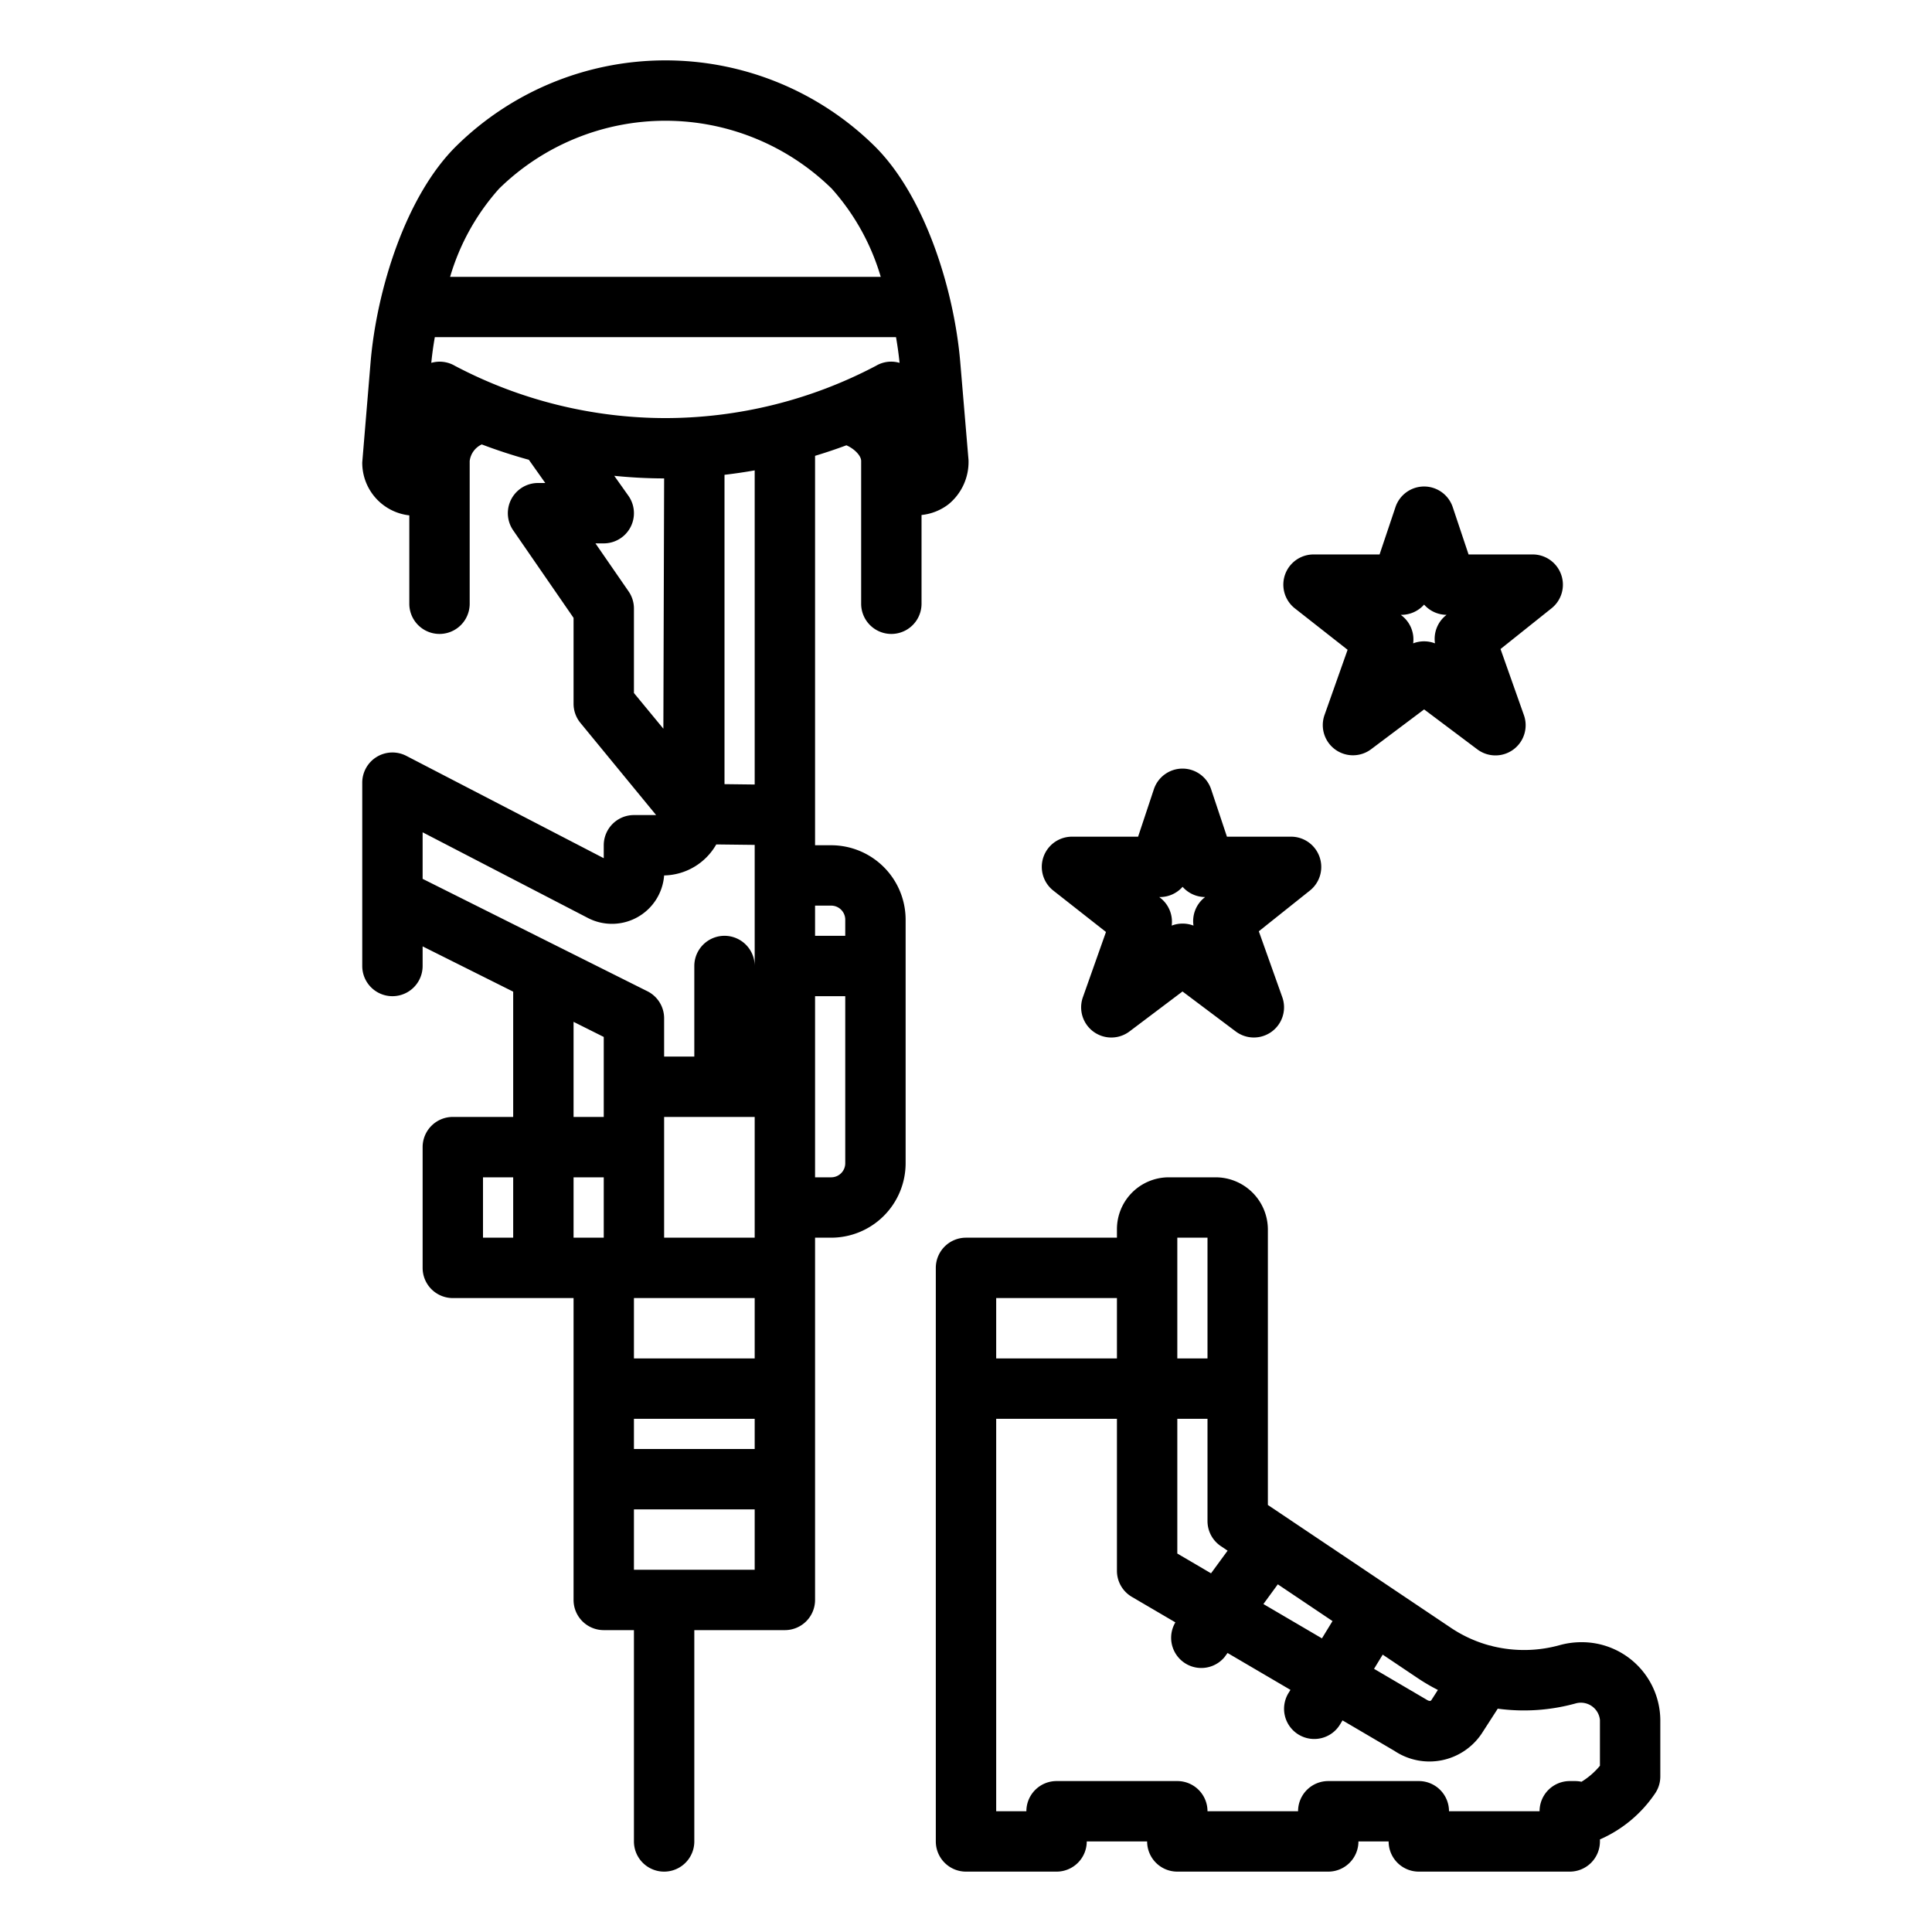 <svg xmlns="http://www.w3.org/2000/svg"  viewBox="0 0 64 64" width="64px" height="64px"><path d="M31.414 16.71a1.809 1.809 0 00.669-1.477L31.81 12c-.2-2.377-1.162-5.519-2.858-7.18a9.874 9.874 0 00-13.818 0c-1.7 1.661-2.657 4.8-2.858 7.18L12 15.317a1.753 1.753 0 001.559 1.755V20a1 1 0 002 0V15.272a.7.7 0 01.4-.55c.454.172.974.348 1.56.509l.544.769h-.248A1 1 0 0017 17.568l2 2.9v2.845a1 1 0 00.228.635L21.735 27H21a1 1 0 00-1 1v.429l-6.54-3.39a1 1 0 00-1.46.888V32a1 1 0 002 0v-.65l3 1.5V37H15a1 1 0 00-1 1v4a1 1 0 001 1h4V53a1 1 0 001 1h1v7a1 1 0 002 0V54h3a1 1 0 001-1V41h.534A2.468 2.468 0 0030 38.534V30.466A2.468 2.468 0 0027.534 28H27V15.1c.377-.114.724-.232 1.038-.349.274.119.489.351.489.518V20a1 1 0 002 0V17.06A1.76 1.76 0 0031.414 16.71zm-9.371-2.86a15 15 0 01-6.971-1.73 1 1 0 00-.785-.1q.04-.413.117-.851H29.682c.05.292.09.576.117.851a.987.987 0 00-.785.1A15 15 0 0122.043 13.85zm-5.51-7.6a7.872 7.872 0 0111.02 0 7.579 7.579 0 011.623 2.922H14.91A7.579 7.579 0 0116.533 6.25zm4.29 13.34L19.725 18H20a1 1 0 00.816-1.578l-.468-.66A16.464 16.464 0 0022 15.848l-.025 8.291L21 22.957v-2.8A1 1 0 0020.823 19.59zM14 27.571l5.469 2.835A1.733 1.733 0 0022 29a2.032 2.032 0 001.727-1.027L25 27.988V32a1 1 0 00-2 0v3H22V33.731a1 1 0 00-.553-.894L14 29.113zM19 41V39h1v2zm6 2v2H21V43zm-4 4h4v1H21zm1-6V37h3v4zm-2-6.65V37H19V33.85zM16 39h1v2H16zm5 13V50h4v2zm7-13.466a.466.466 0 01-.466.466H27V33h1zM27.534 30a.466.466 0 01.466.466V31H27V30zM25 25.988l-1-.012V15.729c.344-.041.678-.09 1-.147zM52.371 54.4a2.688 2.688 0 00-.713.1 4.4 4.4 0 01-2.206.035.829.829 0 00-.119-.03 4.341 4.341 0 01-1.266-.579L42 49.854V40.717A1.733 1.733 0 0040.257 39H38.716A1.719 1.719 0 0037 40.717V41H32a1 1 0 00-1 1V61a1 1 0 001 1h3a1 1 0 001-1h2a1 1 0 001 1h5a1 1 0 001-1h1a1 1 0 001 1h5a1 1 0 001-1v-.067a4.27 4.27 0 001.811-1.5A1 1 0 0055 58.845V56.973A2.6 2.6 0 0052.371 54.4zm-4.738 1.58l-.216.337c-.022.035-.07.044-.159-.013l-1.741-1.022.287-.47 1.149.771A6.275 6.275 0 0047.633 55.982zM39 51.463V47h1v3.388a1 1 0 00.443.83l.223.15-.549.75zm3.329 1.02L44.141 53.7l-.35.573-1.939-1.137zM40 41v4H39V41zm-3 2v2H33V43zM53 58.493a2.439 2.439 0 01-.611.53A1.026 1.026 0 0052.174 59H52a1 1 0 00-1 1H48a1 1 0 00-1-1H44a1 1 0 00-1 1H40a1 1 0 00-1-1H35a1 1 0 00-1 1H33V47h4v5.036a1 1 0 00.494.862l1.442.845a1 1 0 001.628 1.151l.1-.137 2.084 1.222-.054.088A1 1 0 1044.4 57.11l.073-.12L46.193 58a2.084 2.084 0 002.892-.576l.53-.822a6.432 6.432 0 002.573-.172.635.635 0 01.812.546zM51.716 19.036a1 1 0 00-.944-.669H48.648L48.124 16.8a1 1 0 00-.949-.684h0a1 1 0 00-.949.685L45.7 18.367H43.512a1 1 0 00-.618 1.786l1.747 1.372-.765 2.162a1 1 0 001.544 1.132L47.176 23.5l1.763 1.324a1 1 0 001.543-1.133L49.707 21.5 51.4 20.148A1 1 0 0051.716 19.036zM47.9 20.383a1 1 0 00-.364.929 1.009 1.009 0 00-.723 0 1 1 0 00-.374-.916l-.037-.029h.023a1 1 0 00.75-.339 1 1 0 00.745.339zM43.711 28.385a1 1 0 00-.943-.669H40.644l-.524-1.571a1 1 0 00-.949-.684h0a1 1 0 00-.948.685l-.522 1.57H35.508A1 1 0 0034.89 29.5l1.747 1.373-.765 2.161a1 1 0 001.545 1.133l1.755-1.323 1.763 1.324a1 1 0 001.543-1.134L41.7 30.85 43.393 29.5A1 1 0 0043.711 28.385zM39.9 29.733a1 1 0 00-.364.929 1 1 0 00-.362-.067.99.99 0 00-.36.067 1 1 0 00-.374-.916l-.039-.03h.024a1 1 0 00.75-.339 1 1 0 00.746.339z"/></svg>